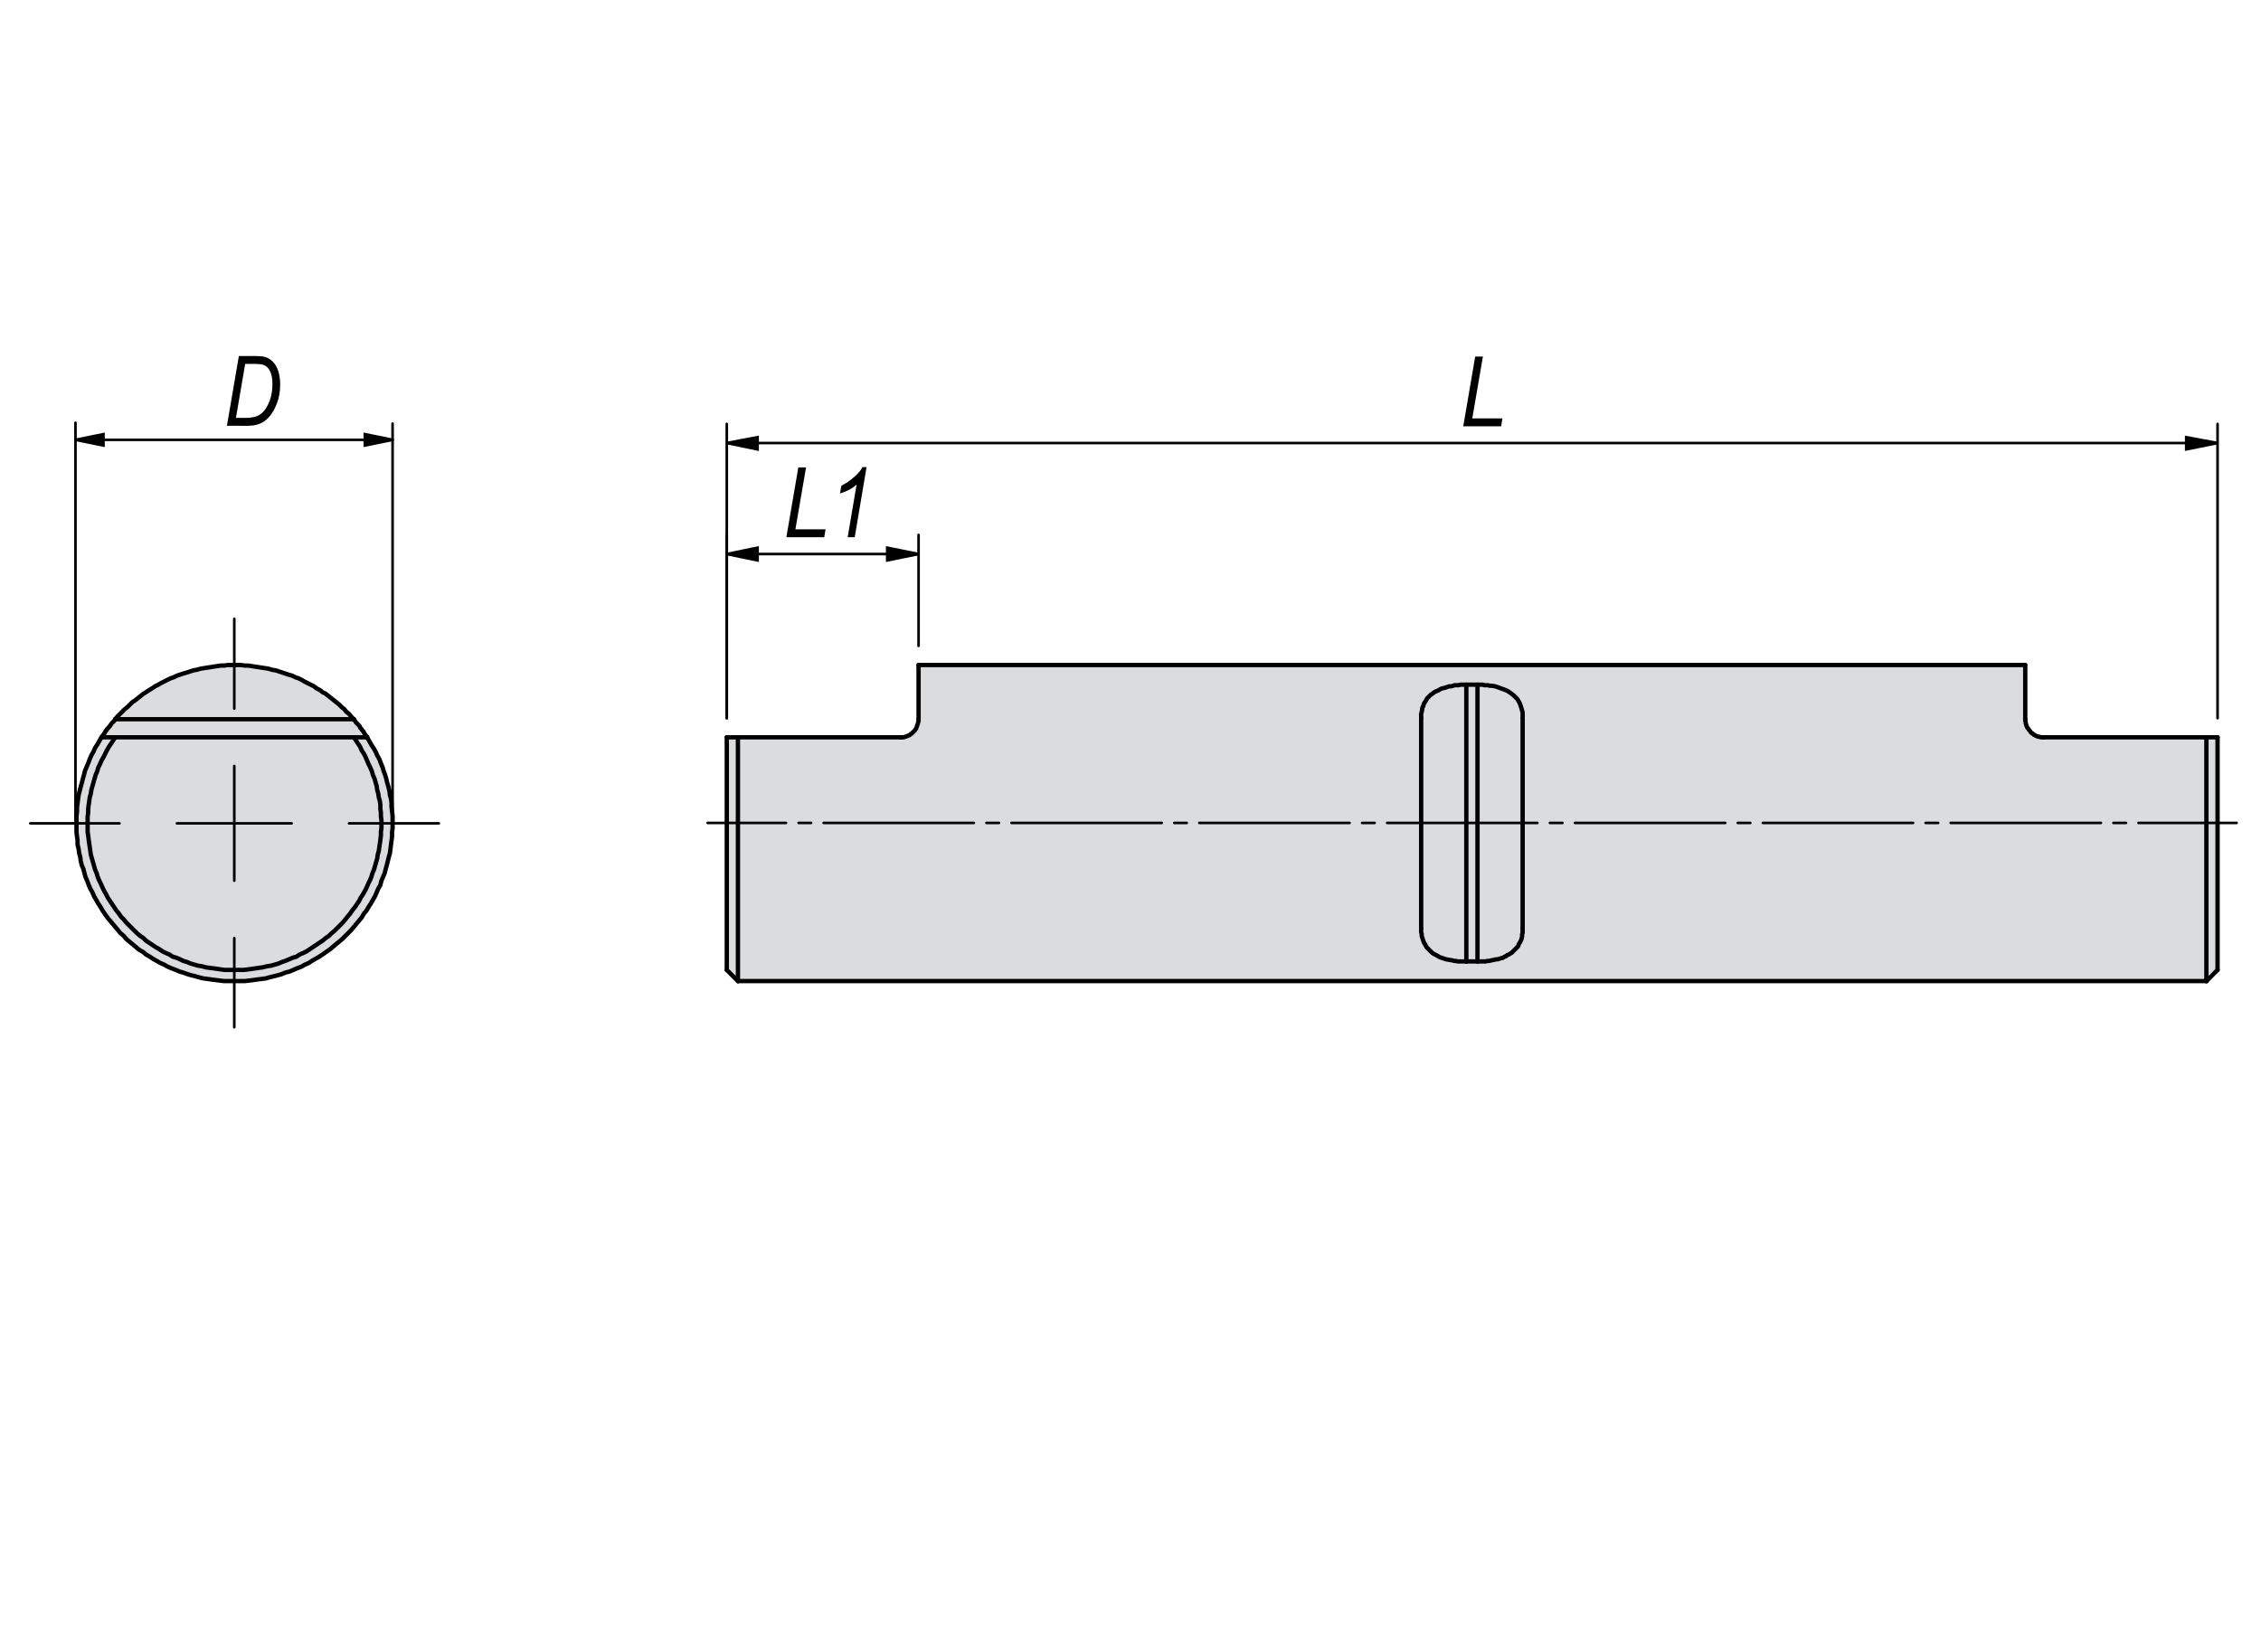 <?xml version="1.0" encoding="utf-8"?>
<!-- Generator: Adobe Illustrator 16.0.3, SVG Export Plug-In . SVG Version: 6.00 Build 0)  -->
<!DOCTYPE svg PUBLIC "-//W3C//DTD SVG 1.1//EN" "http://www.w3.org/Graphics/SVG/1.1/DTD/svg11.dtd">
<svg version="1.1" id="Layer_2" xmlns="http://www.w3.org/2000/svg" xmlns:xlink="http://www.w3.org/1999/xlink" x="0px" y="0px"
	 width="650px" height="475px" viewBox="0 0 650 475" enable-background="new 0 0 650 475" xml:space="preserve">
<g id="XMLID_2_">
	<g>
		<polygon fill="#DBDCDE" points="637.512,216.736 637.512,217.652 637.512,218.722 637.512,219.791 637.512,220.707 
			637.512,221.776 637.512,222.846 637.512,223.914 637.512,224.983 637.512,226.053 637.512,227.122 637.512,228.191 
			637.512,229.26 637.512,230.329 637.512,231.398 637.512,232.62 637.512,233.689 637.512,234.759 637.512,235.828 637.512,237.05 
			637.512,238.119 637.512,239.188 637.512,240.257 637.512,241.479 637.512,242.548 637.512,243.617 637.512,244.687 
			637.512,245.756 637.512,246.825 637.512,247.894 637.512,248.963 637.512,250.032 637.512,251.102 637.512,252.171 
			637.512,253.239 637.512,254.156 637.512,255.226 637.512,256.142 637.512,257.211 637.512,258.127 637.512,259.044 
			637.512,259.96 637.512,260.876 637.512,261.793 637.512,262.709 637.512,263.626 637.512,264.39 637.512,265.306 
			637.512,266.069 637.512,266.833 637.512,267.597 637.512,268.36 637.512,269.124 637.512,269.735 637.512,270.499 
			637.512,271.109 637.512,271.721 637.512,272.332 637.512,272.942 637.512,273.554 637.512,274.012 637.512,274.47 
			637.512,275.081 637.512,275.387 637.512,275.845 637.512,276.303 637.512,276.608 637.512,277.066 637.512,277.372 
			637.512,277.678 637.512,277.83 637.512,278.136 637.512,278.288 637.512,278.441 637.512,278.594 637.512,278.746 
			637.512,278.899 634.305,282.106 634.305,281.954 634.305,281.801 634.305,281.648 634.305,281.496 634.305,281.343 
			634.305,281.037 634.305,280.732 634.305,280.427 634.305,280.121 634.305,279.663 634.305,279.357 634.305,278.899 
			634.305,278.441 634.305,277.982 634.305,277.372 634.305,276.914 634.305,276.303 634.305,275.691 634.305,275.081 
			634.305,274.47 634.305,273.706 634.305,273.096 634.305,272.332 634.305,271.568 634.305,270.805 634.305,270.041 
			634.305,269.124 634.305,268.36 634.305,267.444 634.305,266.527 634.305,265.611 634.305,264.695 634.305,263.778 
			634.305,262.709 634.305,261.793 634.305,260.724 634.305,259.808 634.305,258.738 634.305,257.669 634.305,256.6 634.305,255.53 
			634.305,254.462 634.305,253.239 634.305,252.171 634.305,251.102 634.305,249.88 634.305,248.811 634.305,247.589 
			634.305,246.366 634.305,245.298 634.305,244.075 634.305,242.854 634.305,241.632 634.305,240.563 634.305,239.341 
			634.305,238.119 634.305,236.897 634.305,235.675 634.305,234.605 634.305,233.384 634.305,232.162 634.305,230.94 
			634.305,229.719 634.305,228.649 634.305,227.428 634.305,226.205 634.305,225.137 634.305,223.914 634.305,222.846 
			634.305,221.623 634.305,220.555 634.305,219.485 634.305,218.264 634.305,217.194 634.305,216.125 634.305,215.056 
			634.305,214.14 634.305,213.07 634.305,212.001 635.374,212.001 636.442,212.001 637.512,212.001 637.512,212.918 
			637.512,213.834 637.512,214.75 637.512,215.819 		"/>
		<polygon fill="#DBDCDE" points="437.734,264.695 437.734,265.459 437.734,266.223 437.734,266.986 437.734,267.597 
			437.734,268.208 437.581,268.666 437.581,269.277 437.429,269.888 437.275,270.346 436.971,270.957 436.665,271.415 
			436.512,271.873 436.359,272.179 436.054,272.484 435.748,272.79 435.443,273.096 435.138,273.4 434.832,273.706 434.526,274.012 
			434.221,274.164 433.763,274.47 433.305,274.623 432.999,274.928 432.541,275.081 432.083,275.387 431.472,275.539 
			431.014,275.691 430.556,275.845 430.098,275.845 429.486,275.997 428.723,276.15 428.111,276.303 427.653,276.303 
			427.043,276.455 426.432,276.455 425.974,276.455 425.362,276.455 424.752,276.455 424.752,273.859 424.752,271.263 
			424.752,268.514 424.752,265.917 424.752,263.32 424.752,260.571 424.752,257.975 424.752,255.378 424.752,252.629 
			424.752,250.032 424.752,247.283 424.752,244.687 424.752,242.09 424.752,239.341 424.752,236.744 424.752,233.995 
			424.752,231.398 424.752,228.649 424.752,226.053 424.752,223.456 424.752,220.707 424.752,218.11 424.752,215.361 
			424.752,212.765 424.752,210.168 424.752,207.419 424.752,204.822 424.752,202.226 424.752,199.477 424.752,196.88 425.82,196.88 
			426.279,196.88 426.737,197.033 427.348,197.033 427.807,197.033 428.265,197.186 428.875,197.186 429.792,197.339 
			430.708,197.644 431.166,197.797 431.472,197.949 431.93,198.103 432.389,198.255 433.152,198.561 433.916,199.019 
			434.526,199.477 435.138,199.935 435.748,200.546 436.207,201.004 436.665,201.768 436.971,202.379 437.123,202.837 
			437.275,203.295 437.429,203.753 437.581,204.364 437.734,204.822 437.734,205.434 437.734,205.892 437.734,206.503 
			437.734,207.267 437.734,208.03 437.734,208.794 437.734,209.558 437.734,210.321 437.734,211.085 437.734,212.001 
			437.734,212.765 437.734,213.682 437.734,214.445 437.734,215.361 437.734,216.277 437.734,217.041 437.734,217.958 
			437.734,218.874 437.734,219.791 437.734,220.707 437.734,221.623 437.734,222.692 437.734,223.609 437.734,224.525 
			437.734,225.441 437.734,226.358 437.734,227.428 437.734,228.344 437.734,229.26 437.734,230.329 437.734,231.246 
			437.734,232.314 437.734,233.231 437.734,234.301 437.734,235.217 437.734,236.134 437.734,237.202 437.734,238.119 
			437.734,239.188 437.734,240.104 437.734,241.174 437.734,242.09 437.734,243.159 437.734,244.075 437.734,244.992 
			437.734,246.062 437.734,246.978 437.734,247.894 437.734,248.963 437.734,249.88 437.734,250.796 437.734,251.712 
			437.734,252.629 437.734,253.545 437.734,254.462 437.734,255.378 437.734,256.294 437.734,257.211 437.734,257.975 
			437.734,258.891 437.734,259.808 437.734,260.571 437.734,261.487 437.734,262.251 437.734,263.015 437.734,263.932 		"/>
		<polygon fill="#DBDCDE" points="421.544,268.514 421.544,265.917 421.544,263.32 421.544,260.571 421.544,257.975 
			421.544,255.378 421.544,252.629 421.544,250.032 421.544,247.283 421.544,244.687 421.544,242.09 421.544,239.341 
			421.544,236.744 421.544,233.995 421.544,231.398 421.544,228.649 421.544,226.053 421.544,223.456 421.544,220.707 
			421.544,218.11 421.544,215.361 421.544,212.765 421.544,210.168 421.544,207.419 421.544,204.822 421.544,202.226 
			421.544,199.477 421.544,196.88 424.752,196.88 424.752,199.477 424.752,202.226 424.752,204.822 424.752,207.419 
			424.752,210.168 424.752,212.765 424.752,215.361 424.752,218.11 424.752,220.707 424.752,223.456 424.752,226.053 
			424.752,228.649 424.752,231.398 424.752,233.995 424.752,236.744 424.752,239.341 424.752,242.09 424.752,244.687 
			424.752,247.283 424.752,250.032 424.752,252.629 424.752,255.378 424.752,257.975 424.752,260.571 424.752,263.32 
			424.752,265.917 424.752,268.514 424.752,271.263 424.752,273.859 424.752,276.455 421.544,276.455 421.544,273.859 
			421.544,271.263 		"/>
		<polygon fill="#DBDCDE" points="421.544,196.88 421.544,199.477 421.544,202.226 421.544,204.822 421.544,207.419 
			421.544,210.168 421.544,212.765 421.544,215.361 421.544,218.11 421.544,220.707 421.544,223.456 421.544,226.053 
			421.544,228.649 421.544,231.398 421.544,233.995 421.544,236.744 421.544,239.341 421.544,242.09 421.544,244.687 
			421.544,247.283 421.544,250.032 421.544,252.629 421.544,255.378 421.544,257.975 421.544,260.571 421.544,263.32 
			421.544,265.917 421.544,268.514 421.544,271.263 421.544,273.859 421.544,276.455 420.475,276.455 420.017,276.455 
			419.559,276.455 419.101,276.455 418.489,276.303 418.031,276.303 417.573,276.15 416.656,275.997 415.74,275.845 
			415.282,275.691 414.823,275.539 414.365,275.387 413.907,275.233 413.144,274.775 412.532,274.47 411.769,274.012 411.158,273.4 
			410.7,272.942 410.089,272.332 409.783,271.721 409.325,270.957 409.173,270.499 409.02,270.041 408.867,269.582 408.714,269.124 
			408.714,268.514 408.562,268.055 408.562,267.444 408.562,266.986 408.562,266.223 408.562,265.459 408.562,264.695 
			408.562,263.932 408.562,263.015 408.562,262.251 408.562,261.487 408.562,260.571 408.562,259.808 408.562,258.891 
			408.562,257.975 408.562,257.211 408.562,256.294 408.562,255.378 408.562,254.462 408.562,253.545 408.562,252.629 
			408.562,251.712 408.562,250.796 408.562,249.88 408.562,248.963 408.562,247.894 408.562,246.978 408.562,246.062 
			408.562,244.992 408.562,244.075 408.562,243.159 408.562,242.09 408.562,241.174 408.562,240.104 408.562,239.188 
			408.562,238.119 408.562,237.202 408.562,236.134 408.562,235.217 408.562,234.301 408.562,233.231 408.562,232.314 
			408.562,231.246 408.562,230.329 408.562,229.26 408.562,228.344 408.562,227.428 408.562,226.358 408.562,225.441 
			408.562,224.525 408.562,223.609 408.562,222.692 408.562,221.623 408.562,220.707 408.562,219.791 408.562,218.874 
			408.562,217.958 408.562,217.041 408.562,216.277 408.562,215.361 408.562,214.445 408.562,213.682 408.562,212.765 
			408.562,212.001 408.562,211.085 408.562,210.321 408.562,209.558 408.562,208.794 408.562,208.03 408.562,207.267 
			408.562,206.503 408.562,205.892 408.562,205.28 408.714,204.67 408.867,204.059 408.867,203.601 409.173,202.989 
			409.325,202.379 409.631,201.921 409.937,201.462 410.241,200.852 410.547,200.546 410.853,200.24 411.311,199.782 
			411.769,199.477 412.38,199.019 412.991,198.713 413.449,198.561 413.907,198.255 414.519,197.949 415.282,197.797 
			415.74,197.644 416.198,197.491 416.656,197.339 417.268,197.339 417.726,197.186 418.184,197.033 418.795,197.033 
			419.253,197.033 419.864,196.88 420.475,196.88 420.934,196.88 		"/>
		<path fill="#DBDCDE" d="M634.305,213.07v1.069v0.916v1.069v1.069v1.069v1.222v1.069v1.068v1.223v1.068v1.223v1.068v1.223v1.222
			v1.069v1.222v1.222v1.222v1.222v1.069v1.223v1.222v1.222v1.222v1.069v1.222v1.222v1.223v1.068v1.223v1.222v1.069v1.222v1.069
			v1.068v1.223v1.068v1.069v1.069v1.069v1.069v0.916v1.069v0.916v1.069v0.917v0.916v0.916v0.917v0.916v0.764v0.917v0.764v0.764
			v0.764v0.764v0.61v0.764v0.611v0.61v0.611v0.611v0.458v0.61v0.459v0.458v0.458v0.306v0.458v0.306v0.306v0.305v0.306v0.153v0.152
			v0.152v0.153v0.152H212.144v-0.152v-0.153v-0.152v-0.152v-0.153v-0.306v-0.305v-0.306v-0.306v-0.458v-0.306v-0.458v-0.458v-0.459
			v-0.61v-0.458v-0.611v-0.611v-0.61v-0.611v-0.764v-0.61v-0.764v-0.764v-0.764v-0.764v-0.917v-0.764v-0.916v-0.917v-0.916v-0.916
			v-0.917v-1.069v-0.916v-1.069v-0.916v-1.069v-1.069V256.6v-1.069v-1.068v-1.223v-1.068v-1.069v-1.222v-1.069v-1.222v-1.223v-1.068
			v-1.223v-1.222v-1.222v-1.069v-1.222v-1.222v-1.222v-1.223v-1.069v-1.222v-1.222v-1.222v-1.222v-1.069v-1.222v-1.223v-1.068
			v-1.223v-1.068v-1.223v-1.068v-1.069v-1.222v-1.069v-1.069v-1.069v-0.916v-1.069v-1.069h46.737h0.458h0.458l0.458-0.152
			l0.458-0.153l0.306-0.152l0.458-0.152l0.306-0.306l0.306-0.153l0.305-0.305l0.306-0.306l0.306-0.306l0.305-0.458l0.153-0.306
			l0.153-0.458l0.153-0.459l0.152-0.458l0.153-0.61v-0.459v-0.764v-0.764v-0.61v-0.764v-0.611v-0.764v-0.61v-0.611v-0.611v-0.61
			v-0.611v-0.458v-0.611v-0.458v-0.61v-0.459v-0.458v-0.458v-0.458v-0.458v-0.306v-0.458v-0.306v-0.306v-0.306v-0.306v-0.305v-0.153
			v-0.306v-0.152v-0.152v-0.153v-0.152v-0.153v-0.152v-0.152h318.148v0.152v0.152v0.153v0.152v0.153v0.152v0.152v0.306v0.153v0.305
			v0.306v0.306v0.306v0.306v0.458v0.306v0.458v0.458v0.458v0.458v0.459v0.61v0.458v0.611v0.458v0.611v0.61v0.611v0.611v0.61v0.764
			v0.611v0.764v0.61v0.764v0.764v0.459l0.152,0.458v0.306l0.153,0.458l0.152,0.458l0.153,0.306l0.306,0.306l0.152,0.306l0.306,0.305
			l0.152,0.306l0.306,0.306l0.306,0.152l0.306,0.306l0.305,0.153l0.306,0.152l0.306,0.152l0.458,0.153h0.306l0.306,0.152h0.458
			h0.306h46.89V213.07z M419.864,196.88l-0.611,0.153h-0.458h-0.611l-0.458,0.152l-0.458,0.153h-0.611l-0.458,0.152l-0.458,0.152
			l-0.458,0.153l-0.764,0.152l-0.611,0.306l-0.458,0.306l-0.458,0.152l-0.611,0.306l-0.611,0.458l-0.458,0.306l-0.458,0.458
			l-0.306,0.306l-0.306,0.306l-0.305,0.61l-0.306,0.459l-0.306,0.458l-0.152,0.61l-0.306,0.611v0.458l-0.153,0.611l-0.152,0.61
			v0.611v0.611v0.764v0.764v0.764v0.764v0.764v0.764v0.916v0.764v0.917v0.764v0.916v0.916v0.764v0.917v0.916v0.917v0.916v0.916
			v1.069v0.917v0.916v0.916v0.917v1.069v0.916v0.916v1.069v0.917v1.068v0.917v1.069v0.916v0.917v1.068v0.917v1.069v0.916v1.069
			v0.916v1.069v0.916v0.917v1.069v0.916v0.916v1.069v0.917v0.916v0.916v0.917v0.916v0.917v0.916v0.916v0.917v0.764v0.916v0.917
			v0.764v0.916v0.764v0.764v0.917v0.764v0.764v0.764v0.764v0.458v0.61l0.152,0.459v0.61l0.153,0.458l0.152,0.459l0.153,0.458
			l0.152,0.458l0.458,0.764l0.306,0.611l0.611,0.61l0.458,0.458l0.61,0.611l0.764,0.458l0.611,0.306l0.764,0.458l0.458,0.153
			l0.458,0.152l0.459,0.152l0.458,0.153l0.916,0.152l0.917,0.153l0.458,0.152h0.458l0.611,0.152h0.458h0.458h0.458h1.069h3.208h0.61
			h0.611h0.458h0.611l0.61-0.152h0.458l0.611-0.152l0.764-0.153l0.611-0.152h0.458l0.458-0.153l0.458-0.152l0.611-0.152l0.458-0.306
			l0.458-0.153l0.306-0.305l0.458-0.153l0.458-0.306l0.306-0.152l0.306-0.306l0.306-0.306l0.306-0.305l0.305-0.306l0.306-0.306
			l0.306-0.306l0.152-0.306l0.153-0.458l0.306-0.458l0.305-0.611l0.153-0.458l0.152-0.61v-0.611l0.153-0.458v-0.611v-0.61v-0.764
			v-0.764v-0.764v-0.764v-0.917v-0.764v-0.764v-0.916v-0.764v-0.917v-0.916v-0.764v-0.917v-0.916v-0.916v-0.917v-0.916v-0.917
			v-0.916v-0.916v-0.917v-1.069v-0.916v-0.916v-1.069v-0.917v-0.916v-1.069v-0.916v-1.069v-0.916v-1.069v-0.917v-1.068v-0.917
			v-0.916v-1.069v-0.917v-1.068v-0.917v-1.069v-0.916v-0.916v-1.069v-0.917v-0.916v-0.916v-0.917v-1.069v-0.916v-0.916v-0.917
			v-0.916v-0.917v-0.764v-0.916v-0.916v-0.764v-0.917v-0.764v-0.916v-0.764v-0.764v-0.764v-0.764v-0.764v-0.764v-0.611v-0.458
			v-0.611l-0.153-0.458l-0.152-0.611l-0.153-0.458l-0.152-0.458l-0.152-0.458l-0.306-0.611l-0.458-0.764l-0.459-0.458l-0.61-0.611
			l-0.611-0.458l-0.61-0.458l-0.764-0.458l-0.764-0.306l-0.459-0.152l-0.458-0.153l-0.306-0.152l-0.458-0.153l-0.916-0.305
			l-0.917-0.153h-0.61l-0.458-0.152h-0.459h-0.61l-0.458-0.153h-0.459h-1.068h-3.208h-0.61h-0.459H419.864z"/>
		<polygon fill="#DBDCDE" points="212.144,219.485 212.144,220.555 212.144,221.623 212.144,222.846 212.144,223.914 
			212.144,225.137 212.144,226.205 212.144,227.428 212.144,228.649 212.144,229.719 212.144,230.94 212.144,232.162 
			212.144,233.384 212.144,234.605 212.144,235.675 212.144,236.897 212.144,238.119 212.144,239.341 212.144,240.563 
			212.144,241.632 212.144,242.854 212.144,244.075 212.144,245.298 212.144,246.366 212.144,247.589 212.144,248.811 
			212.144,249.88 212.144,251.102 212.144,252.171 212.144,253.239 212.144,254.462 212.144,255.53 212.144,256.6 212.144,257.669 
			212.144,258.738 212.144,259.808 212.144,260.724 212.144,261.793 212.144,262.709 212.144,263.778 212.144,264.695 
			212.144,265.611 212.144,266.527 212.144,267.444 212.144,268.36 212.144,269.124 212.144,270.041 212.144,270.805 
			212.144,271.568 212.144,272.332 212.144,273.096 212.144,273.706 212.144,274.47 212.144,275.081 212.144,275.691 
			212.144,276.303 212.144,276.914 212.144,277.372 212.144,277.982 212.144,278.441 212.144,278.899 212.144,279.357 
			212.144,279.663 212.144,280.121 212.144,280.427 212.144,280.732 212.144,281.037 212.144,281.343 212.144,281.496 
			212.144,281.648 212.144,281.801 212.144,281.954 212.144,282.106 208.937,278.899 208.937,278.746 208.937,278.594 
			208.937,278.441 208.937,278.288 208.937,278.136 208.937,277.83 208.937,277.678 208.937,277.372 208.937,277.066 
			208.937,276.608 208.937,276.303 208.937,275.845 208.937,275.387 208.937,275.081 208.937,274.47 208.937,274.012 
			208.937,273.554 208.937,272.942 208.937,272.332 208.937,271.721 208.937,271.109 208.937,270.499 208.937,269.735 
			208.937,269.124 208.937,268.36 208.937,267.597 208.937,266.833 208.937,266.069 208.937,265.306 208.937,264.39 
			208.937,263.626 208.937,262.709 208.937,261.793 208.937,260.876 208.937,259.96 208.937,259.044 208.937,258.127 
			208.937,257.211 208.937,256.142 208.937,255.226 208.937,254.156 208.937,253.239 208.937,252.171 208.937,251.102 
			208.937,250.032 208.937,248.963 208.937,247.894 208.937,246.825 208.937,245.756 208.937,244.687 208.937,243.617 
			208.937,242.548 208.937,241.479 208.937,240.257 208.937,239.188 208.937,238.119 208.937,237.05 208.937,235.828 
			208.937,234.759 208.937,233.689 208.937,232.62 208.937,231.398 208.937,230.329 208.937,229.26 208.937,228.191 
			208.937,227.122 208.937,226.053 208.937,224.983 208.937,223.914 208.937,222.846 208.937,221.776 208.937,220.707 
			208.937,219.791 208.937,218.722 208.937,217.652 208.937,216.736 208.937,215.819 208.937,214.75 208.937,213.834 
			208.937,212.918 208.937,212.001 210.464,212.001 212.144,212.001 212.144,213.07 212.144,214.14 212.144,215.056 
			212.144,216.125 212.144,217.194 212.144,218.264 		"/>
		<polygon fill="#DBDCDE" points="109.505,239.188 109.505,240.257 109.353,241.479 109.2,242.548 109.047,243.617 108.895,244.687 
			108.589,245.756 108.437,246.825 108.131,247.894 107.825,248.963 107.52,250.032 107.062,251.102 106.756,252.171 
			106.298,253.239 105.84,254.156 105.382,255.226 104.923,256.142 104.313,257.211 103.702,258.127 103.243,259.044 
			102.632,259.96 102.021,260.876 101.258,261.793 100.647,262.709 99.883,263.626 99.272,264.39 98.508,265.306 97.745,266.069 
			96.981,266.833 96.217,267.597 95.301,268.36 94.538,269.124 93.621,269.735 92.705,270.499 91.788,271.109 90.872,271.721 
			89.956,272.332 89.039,272.942 88.123,273.554 87.206,274.012 86.137,274.47 85.221,275.081 84.151,275.387 83.082,275.845 
			82.013,276.303 81.097,276.608 80.027,277.066 78.958,277.372 77.889,277.678 76.82,277.83 75.598,278.136 74.529,278.288 
			73.46,278.441 72.391,278.594 71.322,278.746 70.1,278.899 69.031,278.899 67.961,278.899 66.892,278.899 65.67,278.899 
			64.601,278.899 63.532,278.746 62.463,278.594 61.394,278.441 60.172,278.288 59.103,278.136 58.034,277.83 56.964,277.678 
			55.896,277.372 54.826,277.066 53.757,276.608 52.688,276.303 51.771,275.845 50.702,275.387 49.633,275.081 48.717,274.47 
			47.647,274.012 46.731,273.554 45.815,272.942 44.746,272.332 43.829,271.721 42.913,271.109 41.997,270.499 41.233,269.735 
			40.316,269.124 39.4,268.36 38.636,267.597 37.873,266.833 37.109,266.069 36.345,265.306 35.582,264.39 34.818,263.626 
			34.207,262.709 33.443,261.793 32.833,260.876 32.221,259.96 31.61,259.044 31,258.127 30.541,257.211 29.93,256.142 
			29.472,255.226 29.014,254.156 28.556,253.239 28.098,252.171 27.792,251.102 27.334,250.032 27.028,248.963 26.723,247.894 
			26.417,246.825 26.112,245.756 25.959,244.687 25.807,243.617 25.654,242.548 25.501,241.479 25.348,240.257 25.195,239.188 
			25.195,238.119 25.195,237.05 25.195,235.828 25.195,234.759 25.348,233.689 25.348,232.62 25.501,231.398 25.654,230.329 
			25.807,229.26 26.112,228.191 26.265,227.122 26.57,226.053 26.875,224.983 27.181,223.914 27.486,222.846 27.945,221.776 
			28.25,220.707 28.708,219.791 29.167,218.722 29.777,217.652 30.236,216.736 30.694,215.819 31.305,214.75 31.916,213.834 
			32.527,212.918 33.138,212.001 101.716,212.001 102.327,212.918 102.938,213.834 103.549,214.75 104.007,215.819 104.618,216.736 
			105.076,217.652 105.534,218.722 105.993,219.791 106.451,220.707 106.909,221.776 107.214,222.846 107.673,223.914 
			107.978,224.983 108.284,226.053 108.437,227.122 108.742,228.191 108.895,229.26 109.2,230.329 109.353,231.398 109.353,232.62 
			109.505,233.689 109.505,234.759 109.658,235.828 109.658,237.05 109.658,238.119 		"/>
		<polygon fill="#DBDCDE" points="101.716,206.808 33.138,206.808 33.749,206.044 34.512,205.28 35.124,204.67 35.887,203.906 
			36.651,203.295 37.415,202.531 38.025,201.921 38.942,201.31 39.706,200.698 40.469,200.088 41.233,199.477 41.997,199.019 
			42.913,198.407 43.676,197.949 44.593,197.339 45.509,196.88 46.273,196.422 47.189,195.964 48.106,195.506 49.022,195.048 
			49.938,194.742 50.855,194.284 51.771,193.979 52.688,193.673 53.757,193.367 54.673,193.062 55.59,192.757 56.506,192.604 
			57.575,192.298 58.492,192.146 59.408,191.993 60.478,191.84 61.394,191.688 62.463,191.534 63.379,191.382 64.449,191.382 
			65.365,191.229 66.434,191.229 67.351,191.229 68.419,191.229 69.336,191.229 70.405,191.382 71.322,191.382 72.391,191.534 
			73.307,191.688 74.376,191.84 75.293,191.993 76.362,192.146 77.278,192.298 78.195,192.604 79.264,192.757 80.18,193.062 
			81.097,193.367 82.013,193.673 82.93,193.979 83.999,194.284 84.915,194.742 85.832,195.048 86.748,195.506 87.512,195.964 
			88.428,196.422 89.344,196.88 90.261,197.339 91.024,197.949 91.941,198.407 92.705,199.019 93.621,199.477 94.385,200.088 
			95.148,200.698 95.912,201.31 96.676,201.921 97.439,202.531 98.203,203.295 98.967,203.906 99.578,204.67 100.341,205.28 
			100.952,206.044 		"/>
		<polygon fill="#DBDCDE" points="101.716,212.001 33.138,212.001 31.152,212.001 29.319,212.001 29.319,211.849 29.472,211.695 
			29.472,211.543 29.625,211.391 29.777,211.237 29.93,210.932 30.083,210.779 30.236,210.474 30.389,210.168 30.694,209.863 
			30.847,209.558 31.152,209.252 31.458,208.946 31.763,208.488 32.069,208.03 32.374,207.725 32.833,207.267 33.138,206.808 
			101.716,206.808 102.021,207.267 102.479,207.877 102.938,208.335 103.396,208.794 103.549,209.252 103.854,209.558 
			104.16,210.016 104.465,210.321 104.618,210.627 104.771,210.932 104.923,211.085 105.076,211.391 105.229,211.543 
			105.382,211.695 105.534,211.849 105.534,212.001 103.549,212.001 		"/>
		<polygon fill="#DBDCDE" points="34.207,262.709 34.818,263.626 35.582,264.39 36.345,265.306 37.109,266.069 37.873,266.833 
			38.636,267.597 39.4,268.36 40.316,269.124 41.233,269.735 41.997,270.499 42.913,271.109 43.829,271.721 44.746,272.332 
			45.815,272.942 46.731,273.554 47.647,274.012 48.717,274.47 49.633,275.081 50.702,275.387 51.771,275.845 52.688,276.303 
			53.757,276.608 54.826,277.066 55.896,277.372 56.964,277.678 58.034,277.83 59.103,278.136 60.172,278.288 61.394,278.441 
			62.463,278.594 63.532,278.746 64.601,278.899 65.67,278.899 66.892,278.899 67.961,278.899 69.031,278.899 70.1,278.899 
			71.322,278.746 72.391,278.594 73.46,278.441 74.529,278.288 75.598,278.136 76.82,277.83 77.889,277.678 78.958,277.372 
			80.027,277.066 81.097,276.608 82.013,276.303 83.082,275.845 84.151,275.387 85.221,275.081 86.137,274.47 87.206,274.012 
			88.123,273.554 89.039,272.942 89.956,272.332 90.872,271.721 91.788,271.109 92.705,270.499 93.621,269.735 94.538,269.124 
			95.301,268.36 96.217,267.597 96.981,266.833 97.745,266.069 98.508,265.306 99.272,264.39 99.883,263.626 100.647,262.709 
			101.258,261.793 102.021,260.876 102.632,259.96 103.243,259.044 103.702,258.127 104.313,257.211 104.923,256.142 
			105.382,255.226 105.84,254.156 106.298,253.239 106.756,252.171 107.062,251.102 107.52,250.032 107.825,248.963 
			108.131,247.894 108.437,246.825 108.589,245.756 108.895,244.687 109.047,243.617 109.2,242.548 109.353,241.479 
			109.505,240.257 109.505,239.188 109.658,238.119 109.658,237.05 109.658,235.828 109.505,234.759 109.505,233.689 
			109.353,232.62 109.353,231.398 109.2,230.329 108.895,229.26 108.742,228.191 108.437,227.122 108.284,226.053 107.978,224.983 
			107.673,223.914 107.214,222.846 106.909,221.776 106.451,220.707 105.993,219.791 105.534,218.722 105.076,217.652 
			104.618,216.736 104.007,215.819 103.549,214.75 102.938,213.834 102.327,212.918 101.716,212.001 103.549,212.001 
			105.534,212.001 106.146,213.07 106.756,214.14 107.367,215.056 107.978,216.125 108.437,217.194 109.047,218.264 
			109.505,219.485 109.964,220.555 110.269,221.623 110.728,222.846 111.033,223.914 111.338,225.137 111.644,226.205 
			111.949,227.428 112.102,228.649 112.407,229.719 112.56,230.94 112.56,232.162 112.713,233.384 112.866,234.605 112.866,235.675 
			112.866,236.897 112.866,238.119 112.713,239.341 112.713,240.563 112.56,241.632 112.407,242.854 112.255,244.075 
			112.102,245.298 111.796,246.366 111.491,247.589 111.186,248.811 110.88,249.88 110.575,251.102 110.116,252.171 
			109.658,253.239 109.353,254.462 108.742,255.53 108.284,256.6 107.825,257.669 107.214,258.738 106.604,259.808 105.993,260.724 
			105.382,261.793 104.618,262.709 104.007,263.778 103.243,264.695 102.479,265.611 101.716,266.527 100.952,267.444 
			100.036,268.36 99.272,269.124 98.356,270.041 97.439,270.805 96.523,271.568 95.606,272.332 94.69,273.096 93.774,273.706 
			92.705,274.47 91.788,275.081 90.719,275.691 89.65,276.303 88.733,276.914 87.665,277.372 86.595,277.982 85.374,278.441 
			84.304,278.899 83.235,279.357 82.013,279.663 80.944,280.121 79.875,280.427 78.653,280.732 77.431,281.037 76.362,281.343 
			75.14,281.496 73.918,281.648 72.849,281.801 71.627,281.954 70.405,282.106 69.183,282.106 67.961,282.106 66.74,282.106 
			65.67,282.106 64.449,282.106 63.227,281.954 62.005,281.801 60.783,281.648 59.714,281.496 58.492,281.343 57.27,281.037 
			56.201,280.732 54.979,280.427 53.91,280.121 52.688,279.663 51.619,279.357 50.55,278.899 49.328,278.441 48.259,277.982 
			47.189,277.372 46.12,276.914 45.051,276.303 43.982,275.691 43.065,275.081 41.997,274.47 41.08,273.706 40.011,273.096 
			39.094,272.332 38.178,271.568 37.262,270.805 36.345,270.041 35.582,269.124 34.665,268.36 33.901,267.444 33.138,266.527 
			32.374,265.611 31.61,264.695 30.847,263.778 30.083,262.709 29.472,261.793 28.861,260.724 28.25,259.808 27.639,258.738 
			27.028,257.669 26.57,256.6 25.959,255.53 25.501,254.462 25.043,253.239 24.584,252.171 24.279,251.102 23.974,249.88 
			23.516,248.811 23.21,247.589 23.057,246.366 22.752,245.298 22.599,244.075 22.293,242.854 22.293,241.632 22.141,240.563 
			21.988,239.341 21.988,238.119 21.988,236.897 21.988,235.675 21.988,234.605 22.141,233.384 22.141,232.162 22.293,230.94 
			22.446,229.719 22.599,228.649 22.904,227.428 23.21,226.205 23.516,225.137 23.821,223.914 24.126,222.846 24.432,221.623 
			24.89,220.555 25.348,219.485 25.807,218.264 26.265,217.194 26.875,216.125 27.334,215.056 27.945,214.14 28.556,213.07 
			29.167,212.001 29.319,212.001 31.152,212.001 33.138,212.001 32.527,212.918 31.916,213.834 31.305,214.75 30.694,215.819 
			30.236,216.736 29.777,217.652 29.167,218.722 28.708,219.791 28.25,220.707 27.945,221.776 27.486,222.846 27.181,223.914 
			26.875,224.983 26.57,226.053 26.265,227.122 26.112,228.191 25.807,229.26 25.654,230.329 25.501,231.398 25.348,232.62 
			25.348,233.689 25.195,234.759 25.195,235.828 25.195,237.05 25.195,238.119 25.195,239.188 25.348,240.257 25.501,241.479 
			25.654,242.548 25.807,243.617 25.959,244.687 26.112,245.756 26.417,246.825 26.723,247.894 27.028,248.963 27.334,250.032 
			27.792,251.102 28.098,252.171 28.556,253.239 29.014,254.156 29.472,255.226 29.93,256.142 30.541,257.211 31,258.127 
			31.61,259.044 32.221,259.96 32.833,260.876 33.443,261.793 		"/>
	</g>
	<g>
		
			<polyline fill="none" stroke="#000000" stroke-width="1.25" stroke-linecap="round" stroke-linejoin="round" stroke-miterlimit="10" points="
			33.138,206.808 33.749,206.044 34.512,205.28 35.124,204.67 35.887,203.906 36.651,203.295 37.415,202.531 38.025,201.921 
			38.942,201.31 39.706,200.698 40.469,200.088 41.233,199.477 41.997,199.019 42.913,198.407 43.676,197.949 44.593,197.339 
			45.509,196.88 46.273,196.422 47.189,195.964 48.106,195.506 49.022,195.048 49.938,194.742 50.855,194.284 51.771,193.979 
			52.688,193.673 53.757,193.367 54.673,193.062 55.59,192.757 56.506,192.604 57.575,192.298 58.492,192.146 59.408,191.993 
			60.478,191.84 61.394,191.688 62.463,191.534 63.379,191.382 64.449,191.382 65.365,191.229 66.434,191.229 67.351,191.229 
			68.419,191.229 69.336,191.229 70.405,191.382 71.322,191.382 72.391,191.534 73.307,191.688 74.376,191.84 75.293,191.993 
			76.362,192.146 77.278,192.298 78.195,192.604 79.264,192.757 80.18,193.062 81.097,193.367 82.013,193.673 82.93,193.979 
			83.999,194.284 84.915,194.742 85.832,195.048 86.748,195.506 87.512,195.964 88.428,196.422 89.344,196.88 90.261,197.339 
			91.024,197.949 91.941,198.407 92.705,199.019 93.621,199.477 94.385,200.088 95.148,200.698 95.912,201.31 96.676,201.921 
			97.439,202.531 98.203,203.295 98.967,203.906 99.578,204.67 100.341,205.28 100.952,206.044 101.716,206.808 		"/>
		
			<polyline fill="none" stroke="#000000" stroke-width="1.25" stroke-linecap="round" stroke-linejoin="round" stroke-miterlimit="10" points="
			29.319,212.001 29.319,211.849 29.472,211.695 29.472,211.543 29.625,211.391 29.777,211.237 29.93,210.932 30.083,210.779 
			30.236,210.474 30.389,210.168 30.694,209.863 30.847,209.558 31.152,209.252 31.458,208.946 31.763,208.488 32.069,208.03 
			32.374,207.725 32.833,207.267 33.138,206.808 		"/>
		
			<polyline fill="none" stroke="#000000" stroke-width="1.25" stroke-linecap="round" stroke-linejoin="round" stroke-miterlimit="10" points="
			101.716,206.808 102.021,207.267 102.479,207.877 102.938,208.335 103.396,208.794 103.549,209.252 103.854,209.558 
			104.16,210.016 104.465,210.321 104.618,210.627 104.771,210.932 104.923,211.085 105.076,211.391 105.229,211.543 
			105.382,211.695 105.534,211.849 105.534,212.001 		"/>
		
			<line fill="none" stroke="#000000" stroke-width="1.25" stroke-linecap="round" stroke-linejoin="round" stroke-miterlimit="10" x1="101.716" y1="206.808" x2="33.138" y2="206.808"/>
		
			<line fill="none" stroke="#000000" stroke-width="1.25" stroke-linecap="round" stroke-linejoin="round" stroke-miterlimit="10" x1="101.716" y1="212.001" x2="33.138" y2="212.001"/>
		
			<polyline fill="none" stroke="#000000" stroke-width="1.25" stroke-linecap="round" stroke-linejoin="round" stroke-miterlimit="10" points="
			33.138,212.001 31.152,212.001 29.319,212.001 29.167,212.001 		"/>
		
			<polyline fill="none" stroke="#000000" stroke-width="1.25" stroke-linecap="round" stroke-linejoin="round" stroke-miterlimit="10" points="
			105.534,212.001 106.146,213.07 106.756,214.14 107.367,215.056 107.978,216.125 108.437,217.194 109.047,218.264 
			109.505,219.485 109.964,220.555 110.269,221.623 110.728,222.846 111.033,223.914 111.338,225.137 111.644,226.205 
			111.949,227.428 112.102,228.649 112.407,229.719 112.56,230.94 112.56,232.162 112.713,233.384 112.866,234.605 112.866,235.675 
			112.866,236.897 112.866,238.119 112.713,239.341 112.713,240.563 112.56,241.632 112.407,242.854 112.255,244.075 
			112.102,245.298 111.796,246.366 111.491,247.589 111.186,248.811 110.88,249.88 110.575,251.102 110.116,252.171 
			109.658,253.239 109.353,254.462 108.742,255.53 108.284,256.6 107.825,257.669 107.214,258.738 106.604,259.808 105.993,260.724 
			105.382,261.793 104.618,262.709 104.007,263.778 103.243,264.695 102.479,265.611 101.716,266.527 100.952,267.444 
			100.036,268.36 99.272,269.124 98.356,270.041 97.439,270.805 96.523,271.568 95.606,272.332 94.69,273.096 93.774,273.706 
			92.705,274.47 91.788,275.081 90.719,275.691 89.65,276.303 88.733,276.914 87.665,277.372 86.595,277.982 85.374,278.441 
			84.304,278.899 83.235,279.357 82.013,279.663 80.944,280.121 79.875,280.427 78.653,280.732 77.431,281.037 76.362,281.343 
			75.14,281.496 73.918,281.648 72.849,281.801 71.627,281.954 70.405,282.106 69.183,282.106 67.961,282.106 66.74,282.106 
			65.67,282.106 64.449,282.106 63.227,281.954 62.005,281.801 60.783,281.648 59.714,281.496 58.492,281.343 57.27,281.037 
			56.201,280.732 54.979,280.427 53.91,280.121 52.688,279.663 51.619,279.357 50.55,278.899 49.328,278.441 48.259,277.982 
			47.189,277.372 46.12,276.914 45.051,276.303 43.982,275.691 43.065,275.081 41.997,274.47 41.08,273.706 40.011,273.096 
			39.094,272.332 38.178,271.568 37.262,270.805 36.345,270.041 35.582,269.124 34.665,268.36 33.901,267.444 33.138,266.527 
			32.374,265.611 31.61,264.695 30.847,263.778 30.083,262.709 29.472,261.793 28.861,260.724 28.25,259.808 27.639,258.738 
			27.028,257.669 26.57,256.6 25.959,255.53 25.501,254.462 25.043,253.239 24.584,252.171 24.279,251.102 23.974,249.88 
			23.516,248.811 23.21,247.589 23.057,246.366 22.752,245.298 22.599,244.075 22.293,242.854 22.293,241.632 22.141,240.563 
			21.988,239.341 21.988,238.119 21.988,236.897 21.988,235.675 21.988,234.605 22.141,233.384 22.141,232.162 22.293,230.94 
			22.446,229.719 22.599,228.649 22.904,227.428 23.21,226.205 23.516,225.137 23.821,223.914 24.126,222.846 24.432,221.623 
			24.89,220.555 25.348,219.485 25.807,218.264 26.265,217.194 26.875,216.125 27.334,215.056 27.945,214.14 28.556,213.07 
			29.167,212.001 		"/>
		
			<polyline fill="none" stroke="#000000" stroke-width="1.25" stroke-linecap="round" stroke-linejoin="round" stroke-miterlimit="10" points="
			105.534,212.001 103.549,212.001 101.716,212.001 		"/>
		
			<polyline fill="none" stroke="#000000" stroke-width="1.25" stroke-linecap="round" stroke-linejoin="round" stroke-miterlimit="10" points="
			101.716,212.001 102.327,212.918 102.938,213.834 103.549,214.75 104.007,215.819 104.618,216.736 105.076,217.652 
			105.534,218.722 105.993,219.791 106.451,220.707 106.909,221.776 107.214,222.846 107.673,223.914 107.978,224.983 
			108.284,226.053 108.437,227.122 108.742,228.191 108.895,229.26 109.2,230.329 109.353,231.398 109.353,232.62 109.505,233.689 
			109.505,234.759 109.658,235.828 109.658,237.05 109.658,238.119 109.505,239.188 109.505,240.257 109.353,241.479 109.2,242.548 
			109.047,243.617 108.895,244.687 108.589,245.756 108.437,246.825 108.131,247.894 107.825,248.963 107.52,250.032 
			107.062,251.102 106.756,252.171 106.298,253.239 105.84,254.156 105.382,255.226 104.923,256.142 104.313,257.211 
			103.702,258.127 103.243,259.044 102.632,259.96 102.021,260.876 101.258,261.793 100.647,262.709 99.883,263.626 99.272,264.39 
			98.508,265.306 97.745,266.069 96.981,266.833 96.217,267.597 95.301,268.36 94.538,269.124 93.621,269.735 92.705,270.499 
			91.788,271.109 90.872,271.721 89.956,272.332 89.039,272.942 88.123,273.554 87.206,274.012 86.137,274.47 85.221,275.081 
			84.151,275.387 83.082,275.845 82.013,276.303 81.097,276.608 80.027,277.066 78.958,277.372 77.889,277.678 76.82,277.83 
			75.598,278.136 74.529,278.288 73.46,278.441 72.391,278.594 71.322,278.746 70.1,278.899 69.031,278.899 67.961,278.899 
			66.892,278.899 65.67,278.899 64.601,278.899 63.532,278.746 62.463,278.594 61.394,278.441 60.172,278.288 59.103,278.136 
			58.034,277.83 56.964,277.678 55.896,277.372 54.826,277.066 53.757,276.608 52.688,276.303 51.771,275.845 50.702,275.387 
			49.633,275.081 48.717,274.47 47.647,274.012 46.731,273.554 45.815,272.942 44.746,272.332 43.829,271.721 42.913,271.109 
			41.997,270.499 41.233,269.735 40.316,269.124 39.4,268.36 38.636,267.597 37.873,266.833 37.109,266.069 36.345,265.306 
			35.582,264.39 34.818,263.626 34.207,262.709 33.443,261.793 32.833,260.876 32.221,259.96 31.61,259.044 31,258.127 
			30.541,257.211 29.93,256.142 29.472,255.226 29.014,254.156 28.556,253.239 28.098,252.171 27.792,251.102 27.334,250.032 
			27.028,248.963 26.723,247.894 26.417,246.825 26.112,245.756 25.959,244.687 25.807,243.617 25.654,242.548 25.501,241.479 
			25.348,240.257 25.195,239.188 25.195,238.119 25.195,237.05 25.195,235.828 25.195,234.759 25.348,233.689 25.348,232.62 
			25.501,231.398 25.654,230.329 25.807,229.26 26.112,228.191 26.265,227.122 26.57,226.053 26.875,224.983 27.181,223.914 
			27.486,222.846 27.945,221.776 28.25,220.707 28.708,219.791 29.167,218.722 29.777,217.652 30.236,216.736 30.694,215.819 
			31.305,214.75 31.916,213.834 32.527,212.918 33.138,212.001 		"/>
		
			<polyline fill="none" stroke="#000000" stroke-width="1.25" stroke-linecap="round" stroke-linejoin="round" stroke-miterlimit="10" points="
			424.752,276.455 424.752,273.859 424.752,271.263 424.752,268.514 424.752,265.917 424.752,263.32 424.752,260.571 
			424.752,257.975 424.752,255.378 424.752,252.629 424.752,250.032 424.752,247.283 424.752,244.687 424.752,242.09 
			424.752,239.341 424.752,236.744 424.752,233.995 424.752,231.398 424.752,228.649 424.752,226.053 424.752,223.456 
			424.752,220.707 424.752,218.11 424.752,215.361 424.752,212.765 424.752,210.168 424.752,207.419 424.752,204.822 
			424.752,202.226 424.752,199.477 424.752,196.88 		"/>
		
			<polyline fill="none" stroke="#000000" stroke-width="1.25" stroke-linecap="round" stroke-linejoin="round" stroke-miterlimit="10" points="
			421.544,196.88 421.544,199.477 421.544,202.226 421.544,204.822 421.544,207.419 421.544,210.168 421.544,212.765 
			421.544,215.361 421.544,218.11 421.544,220.707 421.544,223.456 421.544,226.053 421.544,228.649 421.544,231.398 
			421.544,233.995 421.544,236.744 421.544,239.341 421.544,242.09 421.544,244.687 421.544,247.283 421.544,250.032 
			421.544,252.629 421.544,255.378 421.544,257.975 421.544,260.571 421.544,263.32 421.544,265.917 421.544,268.514 
			421.544,271.263 421.544,273.859 421.544,276.455 		"/>
		
			<polyline fill="none" stroke="#000000" stroke-width="1.25" stroke-linecap="round" stroke-linejoin="round" stroke-miterlimit="10" points="
			212.144,212.001 210.464,212.001 208.937,212.001 		"/>
		
			<polyline fill="none" stroke="#000000" stroke-width="1.25" stroke-linecap="round" stroke-linejoin="round" stroke-miterlimit="10" points="
			208.937,212.001 208.937,212.918 208.937,213.834 208.937,214.75 208.937,215.819 208.937,216.736 208.937,217.652 
			208.937,218.722 208.937,219.791 208.937,220.707 208.937,221.776 208.937,222.846 208.937,223.914 208.937,224.983 
			208.937,226.053 208.937,227.122 208.937,228.191 208.937,229.26 208.937,230.329 208.937,231.398 208.937,232.62 
			208.937,233.689 208.937,234.759 208.937,235.828 208.937,237.05 208.937,238.119 208.937,239.188 208.937,240.257 
			208.937,241.479 208.937,242.548 208.937,243.617 208.937,244.687 208.937,245.756 208.937,246.825 208.937,247.894 
			208.937,248.963 208.937,250.032 208.937,251.102 208.937,252.171 208.937,253.239 208.937,254.156 208.937,255.226 
			208.937,256.142 208.937,257.211 208.937,258.127 208.937,259.044 208.937,259.96 208.937,260.876 208.937,261.793 
			208.937,262.709 208.937,263.626 208.937,264.39 208.937,265.306 208.937,266.069 208.937,266.833 208.937,267.597 
			208.937,268.36 208.937,269.124 208.937,269.735 208.937,270.499 208.937,271.109 208.937,271.721 208.937,272.332 
			208.937,272.942 208.937,273.554 208.937,274.012 208.937,274.47 208.937,275.081 208.937,275.387 208.937,275.845 
			208.937,276.303 208.937,276.608 208.937,277.066 208.937,277.372 208.937,277.678 208.937,277.83 208.937,278.136 
			208.937,278.288 208.937,278.441 208.937,278.594 208.937,278.746 208.937,278.899 		"/>
		
			<polyline fill="none" stroke="#000000" stroke-width="1.25" stroke-linecap="round" stroke-linejoin="round" stroke-miterlimit="10" points="
			634.305,212.001 635.374,212.001 636.442,212.001 637.512,212.001 		"/>
		
			<polyline fill="none" stroke="#000000" stroke-width="1.25" stroke-linecap="round" stroke-linejoin="round" stroke-miterlimit="10" points="
			637.512,278.899 637.512,278.746 637.512,278.594 637.512,278.441 637.512,278.288 637.512,278.136 637.512,277.83 
			637.512,277.678 637.512,277.372 637.512,277.066 637.512,276.608 637.512,276.303 637.512,275.845 637.512,275.387 
			637.512,275.081 637.512,274.47 637.512,274.012 637.512,273.554 637.512,272.942 637.512,272.332 637.512,271.721 
			637.512,271.109 637.512,270.499 637.512,269.735 637.512,269.124 637.512,268.36 637.512,267.597 637.512,266.833 
			637.512,266.069 637.512,265.306 637.512,264.39 637.512,263.626 637.512,262.709 637.512,261.793 637.512,260.876 
			637.512,259.96 637.512,259.044 637.512,258.127 637.512,257.211 637.512,256.142 637.512,255.226 637.512,254.156 
			637.512,253.239 637.512,252.171 637.512,251.102 637.512,250.032 637.512,248.963 637.512,247.894 637.512,246.825 
			637.512,245.756 637.512,244.687 637.512,243.617 637.512,242.548 637.512,241.479 637.512,240.257 637.512,239.188 
			637.512,238.119 637.512,237.05 637.512,235.828 637.512,234.759 637.512,233.689 637.512,232.62 637.512,231.398 
			637.512,230.329 637.512,229.26 637.512,228.191 637.512,227.122 637.512,226.053 637.512,224.983 637.512,223.914 
			637.512,222.846 637.512,221.776 637.512,220.707 637.512,219.791 637.512,218.722 637.512,217.652 637.512,216.736 
			637.512,215.819 637.512,214.75 637.512,213.834 637.512,212.918 637.512,212.001 		"/>
		
			<line fill="none" stroke="#000000" stroke-width="1.25" stroke-linecap="round" stroke-linejoin="round" stroke-miterlimit="10" x1="258.881" y1="212.001" x2="212.144" y2="212.001"/>
		
			<polyline fill="none" stroke="#000000" stroke-width="1.25" stroke-linecap="round" stroke-linejoin="round" stroke-miterlimit="10" points="
			212.144,212.001 212.144,213.07 212.144,214.14 212.144,215.056 212.144,216.125 212.144,217.194 212.144,218.264 
			212.144,219.485 212.144,220.555 212.144,221.623 212.144,222.846 212.144,223.914 212.144,225.137 212.144,226.205 
			212.144,227.428 212.144,228.649 212.144,229.719 212.144,230.94 212.144,232.162 212.144,233.384 212.144,234.605 
			212.144,235.675 212.144,236.897 212.144,238.119 212.144,239.341 212.144,240.563 212.144,241.632 212.144,242.854 
			212.144,244.075 212.144,245.298 212.144,246.366 212.144,247.589 212.144,248.811 212.144,249.88 212.144,251.102 
			212.144,252.171 212.144,253.239 212.144,254.462 212.144,255.53 212.144,256.6 212.144,257.669 212.144,258.738 212.144,259.808 
			212.144,260.724 212.144,261.793 212.144,262.709 212.144,263.778 212.144,264.695 212.144,265.611 212.144,266.527 
			212.144,267.444 212.144,268.36 212.144,269.124 212.144,270.041 212.144,270.805 212.144,271.568 212.144,272.332 
			212.144,273.096 212.144,273.706 212.144,274.47 212.144,275.081 212.144,275.691 212.144,276.303 212.144,276.914 
			212.144,277.372 212.144,277.982 212.144,278.441 212.144,278.899 212.144,279.357 212.144,279.663 212.144,280.121 
			212.144,280.427 212.144,280.732 212.144,281.037 212.144,281.343 212.144,281.496 212.144,281.648 212.144,281.801 
			212.144,281.954 212.144,282.106 		"/>
		
			<polyline fill="none" stroke="#000000" stroke-width="1.25" stroke-linecap="round" stroke-linejoin="round" stroke-miterlimit="10" points="
			264.074,191.229 264.074,191.382 264.074,191.534 264.074,191.688 264.074,191.84 264.074,191.993 264.074,192.146 
			264.074,192.298 264.074,192.604 264.074,192.757 264.074,193.062 264.074,193.367 264.074,193.673 264.074,193.979 
			264.074,194.284 264.074,194.742 264.074,195.048 264.074,195.506 264.074,195.964 264.074,196.422 264.074,196.88 
			264.074,197.339 264.074,197.949 264.074,198.407 264.074,199.019 264.074,199.477 264.074,200.088 264.074,200.698 
			264.074,201.31 264.074,201.921 264.074,202.531 264.074,203.295 264.074,203.906 264.074,204.67 264.074,205.28 264.074,206.044 
			264.074,206.808 		"/>
		
			<polyline fill="none" stroke="#000000" stroke-width="1.25" stroke-linecap="round" stroke-linejoin="round" stroke-miterlimit="10" points="
			264.074,206.808 264.074,207.267 263.921,207.877 263.769,208.335 263.616,208.794 263.463,209.252 263.31,209.558 
			263.005,210.016 262.699,210.321 262.394,210.627 262.088,210.932 261.783,211.085 261.477,211.391 261.019,211.543 
			260.713,211.695 260.255,211.849 259.797,212.001 259.339,212.001 258.881,212.001 		"/>
		
			<polyline fill="none" stroke="#000000" stroke-width="1.25" stroke-linecap="round" stroke-linejoin="round" stroke-miterlimit="10" points="
			634.305,282.106 634.305,281.954 634.305,281.801 634.305,281.648 634.305,281.496 634.305,281.343 634.305,281.037 
			634.305,280.732 634.305,280.427 634.305,280.121 634.305,279.663 634.305,279.357 634.305,278.899 634.305,278.441 
			634.305,277.982 634.305,277.372 634.305,276.914 634.305,276.303 634.305,275.691 634.305,275.081 634.305,274.47 
			634.305,273.706 634.305,273.096 634.305,272.332 634.305,271.568 634.305,270.805 634.305,270.041 634.305,269.124 
			634.305,268.36 634.305,267.444 634.305,266.527 634.305,265.611 634.305,264.695 634.305,263.778 634.305,262.709 
			634.305,261.793 634.305,260.724 634.305,259.808 634.305,258.738 634.305,257.669 634.305,256.6 634.305,255.53 634.305,254.462 
			634.305,253.239 634.305,252.171 634.305,251.102 634.305,249.88 634.305,248.811 634.305,247.589 634.305,246.366 
			634.305,245.298 634.305,244.075 634.305,242.854 634.305,241.632 634.305,240.563 634.305,239.341 634.305,238.119 
			634.305,236.897 634.305,235.675 634.305,234.605 634.305,233.384 634.305,232.162 634.305,230.94 634.305,229.719 
			634.305,228.649 634.305,227.428 634.305,226.205 634.305,225.137 634.305,223.914 634.305,222.846 634.305,221.623 
			634.305,220.555 634.305,219.485 634.305,218.264 634.305,217.194 634.305,216.125 634.305,215.056 634.305,214.14 
			634.305,213.07 634.305,212.001 		"/>
		
			<line fill="none" stroke="#000000" stroke-width="1.25" stroke-linecap="round" stroke-linejoin="round" stroke-miterlimit="10" x1="587.415" y1="212.001" x2="634.305" y2="212.001"/>
		
			<polyline fill="none" stroke="#000000" stroke-width="1.25" stroke-linecap="round" stroke-linejoin="round" stroke-miterlimit="10" points="
			587.415,212.001 587.109,212.001 586.651,212.001 586.346,211.849 586.04,211.849 585.582,211.695 585.276,211.543 
			584.971,211.391 584.666,211.237 584.36,210.932 584.055,210.779 583.749,210.474 583.597,210.168 583.291,209.863 
			583.139,209.558 582.833,209.252 582.68,208.946 582.527,208.488 582.374,208.03 582.374,207.725 582.222,207.267 
			582.222,206.808 		"/>
		
			<polyline fill="none" stroke="#000000" stroke-width="1.25" stroke-linecap="round" stroke-linejoin="round" stroke-miterlimit="10" points="
			582.222,206.808 582.222,206.044 582.222,205.28 582.222,204.67 582.222,203.906 582.222,203.295 582.222,202.531 
			582.222,201.921 582.222,201.31 582.222,200.698 582.222,200.088 582.222,199.477 582.222,199.019 582.222,198.407 
			582.222,197.949 582.222,197.339 582.222,196.88 582.222,196.422 582.222,195.964 582.222,195.506 582.222,195.048 
			582.222,194.742 582.222,194.284 582.222,193.979 582.222,193.673 582.222,193.367 582.222,193.062 582.222,192.757 
			582.222,192.604 582.222,192.298 582.222,192.146 582.222,191.993 582.222,191.84 582.222,191.688 582.222,191.534 
			582.222,191.382 582.222,191.229 		"/>
		
			<line fill="none" stroke="#000000" stroke-width="1.25" stroke-linecap="round" stroke-linejoin="round" stroke-miterlimit="10" x1="424.752" y1="276.455" x2="421.544" y2="276.455"/>
		
			<polyline fill="none" stroke="#000000" stroke-width="1.25" stroke-linecap="round" stroke-linejoin="round" stroke-miterlimit="10" points="
			421.544,276.455 420.475,276.455 420.017,276.455 419.559,276.455 419.101,276.455 418.489,276.303 418.031,276.303 
			417.573,276.15 416.656,275.997 415.74,275.845 415.282,275.691 414.823,275.539 414.365,275.387 413.907,275.233 
			413.144,274.775 412.532,274.47 411.769,274.012 411.158,273.4 410.7,272.942 410.089,272.332 409.783,271.721 409.325,270.957 
			409.173,270.499 409.02,270.041 408.867,269.582 408.714,269.124 408.714,268.514 408.562,268.055 408.562,267.444 
			408.562,266.986 		"/>
		
			<polyline fill="none" stroke="#000000" stroke-width="1.25" stroke-linecap="round" stroke-linejoin="round" stroke-miterlimit="10" points="
			408.562,266.986 408.562,266.223 408.562,265.459 408.562,264.695 408.562,263.932 408.562,263.015 408.562,262.251 
			408.562,261.487 408.562,260.571 408.562,259.808 408.562,258.891 408.562,257.975 408.562,257.211 408.562,256.294 
			408.562,255.378 408.562,254.462 408.562,253.545 408.562,252.629 408.562,251.712 408.562,250.796 408.562,249.88 
			408.562,248.963 408.562,247.894 408.562,246.978 408.562,246.062 408.562,244.992 408.562,244.075 408.562,243.159 
			408.562,242.09 408.562,241.174 408.562,240.104 408.562,239.188 408.562,238.119 408.562,237.202 408.562,236.134 
			408.562,235.217 408.562,234.301 408.562,233.231 408.562,232.314 408.562,231.246 408.562,230.329 408.562,229.26 
			408.562,228.344 408.562,227.428 408.562,226.358 408.562,225.441 408.562,224.525 408.562,223.609 408.562,222.692 
			408.562,221.623 408.562,220.707 408.562,219.791 408.562,218.874 408.562,217.958 408.562,217.041 408.562,216.277 
			408.562,215.361 408.562,214.445 408.562,213.682 408.562,212.765 408.562,212.001 408.562,211.085 408.562,210.321 
			408.562,209.558 408.562,208.794 408.562,208.03 408.562,207.267 408.562,206.503 		"/>
		
			<polyline fill="none" stroke="#000000" stroke-width="1.25" stroke-linecap="round" stroke-linejoin="round" stroke-miterlimit="10" points="
			408.562,206.503 408.562,205.892 408.562,205.28 408.714,204.67 408.867,204.059 408.867,203.601 409.173,202.989 
			409.325,202.379 409.631,201.921 409.937,201.462 410.241,200.852 410.547,200.546 410.853,200.24 411.311,199.782 
			411.769,199.477 412.38,199.019 412.991,198.713 413.449,198.561 413.907,198.255 414.519,197.949 415.282,197.797 
			415.74,197.644 416.198,197.491 416.656,197.339 417.268,197.339 417.726,197.186 418.184,197.033 418.795,197.033 
			419.253,197.033 419.864,196.88 420.475,196.88 420.934,196.88 421.544,196.88 		"/>
		
			<line fill="none" stroke="#000000" stroke-width="1.25" stroke-linecap="round" stroke-linejoin="round" stroke-miterlimit="10" x1="421.544" y1="196.88" x2="424.752" y2="196.88"/>
		
			<polyline fill="none" stroke="#000000" stroke-width="1.25" stroke-linecap="round" stroke-linejoin="round" stroke-miterlimit="10" points="
			424.752,196.88 425.82,196.88 426.279,196.88 426.737,197.033 427.348,197.033 427.807,197.033 428.265,197.186 428.875,197.186 
			429.792,197.339 430.708,197.644 431.166,197.797 431.472,197.949 431.93,198.103 432.389,198.255 433.152,198.561 
			433.916,199.019 434.526,199.477 435.138,199.935 435.748,200.546 436.207,201.004 436.665,201.768 436.971,202.379 
			437.123,202.837 437.275,203.295 437.429,203.753 437.581,204.364 437.734,204.822 437.734,205.434 437.734,205.892 
			437.734,206.503 		"/>
		
			<polyline fill="none" stroke="#000000" stroke-width="1.25" stroke-linecap="round" stroke-linejoin="round" stroke-miterlimit="10" points="
			437.734,206.503 437.734,207.267 437.734,208.03 437.734,208.794 437.734,209.558 437.734,210.321 437.734,211.085 
			437.734,212.001 437.734,212.765 437.734,213.682 437.734,214.445 437.734,215.361 437.734,216.277 437.734,217.041 
			437.734,217.958 437.734,218.874 437.734,219.791 437.734,220.707 437.734,221.623 437.734,222.692 437.734,223.609 
			437.734,224.525 437.734,225.441 437.734,226.358 437.734,227.428 437.734,228.344 437.734,229.26 437.734,230.329 
			437.734,231.246 437.734,232.314 437.734,233.231 437.734,234.301 437.734,235.217 437.734,236.134 437.734,237.202 
			437.734,238.119 437.734,239.188 437.734,240.104 437.734,241.174 437.734,242.09 437.734,243.159 437.734,244.075 
			437.734,244.992 437.734,246.062 437.734,246.978 437.734,247.894 437.734,248.963 437.734,249.88 437.734,250.796 
			437.734,251.712 437.734,252.629 437.734,253.545 437.734,254.462 437.734,255.378 437.734,256.294 437.734,257.211 
			437.734,257.975 437.734,258.891 437.734,259.808 437.734,260.571 437.734,261.487 437.734,262.251 437.734,263.015 
			437.734,263.932 437.734,264.695 437.734,265.459 437.734,266.223 437.734,266.986 		"/>
		
			<polyline fill="none" stroke="#000000" stroke-width="1.25" stroke-linecap="round" stroke-linejoin="round" stroke-miterlimit="10" points="
			437.734,266.986 437.734,267.597 437.734,268.208 437.581,268.666 437.581,269.277 437.429,269.888 437.275,270.346 
			436.971,270.957 436.665,271.415 436.512,271.873 436.359,272.179 436.054,272.484 435.748,272.79 435.443,273.096 435.138,273.4 
			434.832,273.706 434.526,274.012 434.221,274.164 433.763,274.47 433.305,274.623 432.999,274.928 432.541,275.081 
			432.083,275.387 431.472,275.539 431.014,275.691 430.556,275.845 430.098,275.845 429.486,275.997 428.723,276.15 
			428.111,276.303 427.653,276.303 427.043,276.455 426.432,276.455 425.974,276.455 425.362,276.455 424.752,276.455 		"/>
		
			<line fill="none" stroke="#000000" stroke-width="1.25" stroke-linecap="round" stroke-linejoin="round" stroke-miterlimit="10" x1="208.937" y1="278.899" x2="212.144" y2="282.106"/>
		
			<line fill="none" stroke="#000000" stroke-width="1.25" stroke-linecap="round" stroke-linejoin="round" stroke-miterlimit="10" x1="634.305" y1="282.106" x2="637.512" y2="278.899"/>
		
			<line fill="none" stroke="#000000" stroke-width="1.25" stroke-linecap="round" stroke-linejoin="round" stroke-miterlimit="10" x1="582.222" y1="191.229" x2="264.074" y2="191.229"/>
		
			<line fill="none" stroke="#000000" stroke-width="1.25" stroke-linecap="round" stroke-linejoin="round" stroke-miterlimit="10" x1="212.144" y1="282.106" x2="634.305" y2="282.106"/>
	</g>
</g>
<g>
	<path d="M420.662,122.585l3.432-20.063h2.22l-3.058,17.791h8.672l-0.383,2.271H420.662z"/>
</g>
<g>
	<path d="M226.071,154.468l3.432-20.063h2.219l-3.057,17.791h8.671l-0.383,2.271H226.071z"/>
	<path d="M243.694,154.468l2.568-15.149c-1.125,1.076-2.719,1.938-4.783,2.587l0.397-2.245c1.308-0.639,2.615-1.546,3.922-2.723
		c0.997-0.885,1.709-1.757,2.139-2.614h1.182l-3.401,20.145H243.694z"/>
</g>
<path fill="none" stroke="#000000" stroke-width="0.75" stroke-miterlimit="10" d="M264.074,159.31l-9.012,1.832v-3.665
	L264.074,159.31 M208.936,159.31l8.859-1.833v3.665L208.936,159.31"/>
<path fill="none" stroke="#000000" stroke-width="0.75" stroke-miterlimit="10" d="M208.936,127.387l8.859-1.68v3.514
	L208.936,127.387 M637.512,127.387l-9.011,1.834v-3.514L637.512,127.387"/>
<line fill="none" stroke="#000000" stroke-width="0.75" stroke-linecap="round" stroke-linejoin="round" stroke-miterlimit="10" stroke-dasharray="43.2,3.6,3.6,3.6" stroke-dashoffset="15" x1="642.98" y1="236.626" x2="212.186" y2="236.626"/>
<line fill="none" stroke="#000000" stroke-width="0.75" stroke-linecap="round" stroke-linejoin="round" stroke-miterlimit="10" stroke-dasharray="43.2,3.6,3.6,3.6" x1="212.184" y1="236.626" x2="203.439" y2="236.626"/>
<path fill="none" stroke="#000000" stroke-width="0.75" stroke-linecap="round" stroke-linejoin="round" stroke-miterlimit="10" d="
	M208.936,159.31h55.138 M264.074,185.732v-31.922 M208.936,206.503v-52.692"/>
<path fill="none" stroke="#000000" stroke-width="0.75" stroke-linecap="round" stroke-linejoin="round" stroke-miterlimit="10" d="
	M637.512,127.387H208.936 M208.936,206.503v-84.614 M637.512,206.503v-84.614"/>
<path fill="none" stroke="#000000" stroke-width="0.75" stroke-linecap="round" stroke-linejoin="round" stroke-miterlimit="10" d="
	M67.351,236.745h16.495 M67.351,236.745v16.496 M67.351,236.745H50.855 M67.351,236.745V220.25"/>
<path fill="none" stroke="#000000" stroke-width="0.75" stroke-linecap="round" stroke-linejoin="round" stroke-miterlimit="10" d="
	M100.341,236.745h25.812 M67.351,269.737v25.658 M34.36,236.745H8.7 M67.351,203.754v-25.812"/>
<path d="M264.074,159.31l-9.012,1.832v-3.665 M208.936,159.31l8.859-1.833v3.665"/>
<path d="M208.936,127.387l8.859-1.68v3.514 M637.512,127.387l-9.011,1.834v-3.514"/>
<g>
	<path d="M65.235,122.434l3.432-20.058h4.957c1.111,0,1.958,0.086,2.54,0.26c0.856,0.246,1.619,0.707,2.288,1.382
		c0.669,0.675,1.186,1.573,1.55,2.695s0.546,2.413,0.546,3.872c0,1.943-0.298,3.705-0.895,5.288c-0.596,1.583-1.334,2.89-2.213,3.92
		s-1.905,1.751-3.08,2.161c-0.892,0.32-1.962,0.479-3.21,0.479H65.235z M67.829,120.163h2.605c1.219,0,2.253-0.131,3.104-0.391
		s1.612-0.768,2.285-1.521c0.673-0.753,1.257-1.81,1.753-3.17c0.495-1.36,0.743-2.907,0.743-4.643c0-1.524-0.216-2.736-0.647-3.636
		c-0.431-0.899-1.02-1.504-1.765-1.814c-0.536-0.228-1.376-0.342-2.521-0.342h-2.903L67.829,120.163z"/>
</g>
<path fill="none" stroke="#000000" stroke-width="0.75" stroke-miterlimit="10" d="M112.918,126.469l-8.039,1.636v-3.271
	L112.918,126.469 M21.701,126.469l8.041-1.636v3.271L21.701,126.469"/>
<line fill="none" stroke="#000000" stroke-width="0.75" stroke-linecap="round" stroke-linejoin="round" stroke-miterlimit="10" x1="21.701" y1="126.469" x2="112.918" y2="126.469"/>
<line fill="none" stroke="#000000" stroke-width="0.75" stroke-linecap="round" stroke-linejoin="round" stroke-miterlimit="10" x1="112.862" y1="235.299" x2="112.862" y2="121.801"/>
<line fill="none" stroke="#000000" stroke-width="0.75" stroke-linecap="round" stroke-linejoin="round" stroke-miterlimit="10" x1="21.701" y1="235.797" x2="21.701" y2="121.563"/>
<path d="M112.918,126.469l-8.039,1.636v-3.271 M21.701,126.469l8.041-1.636v3.271"/>
</svg>
